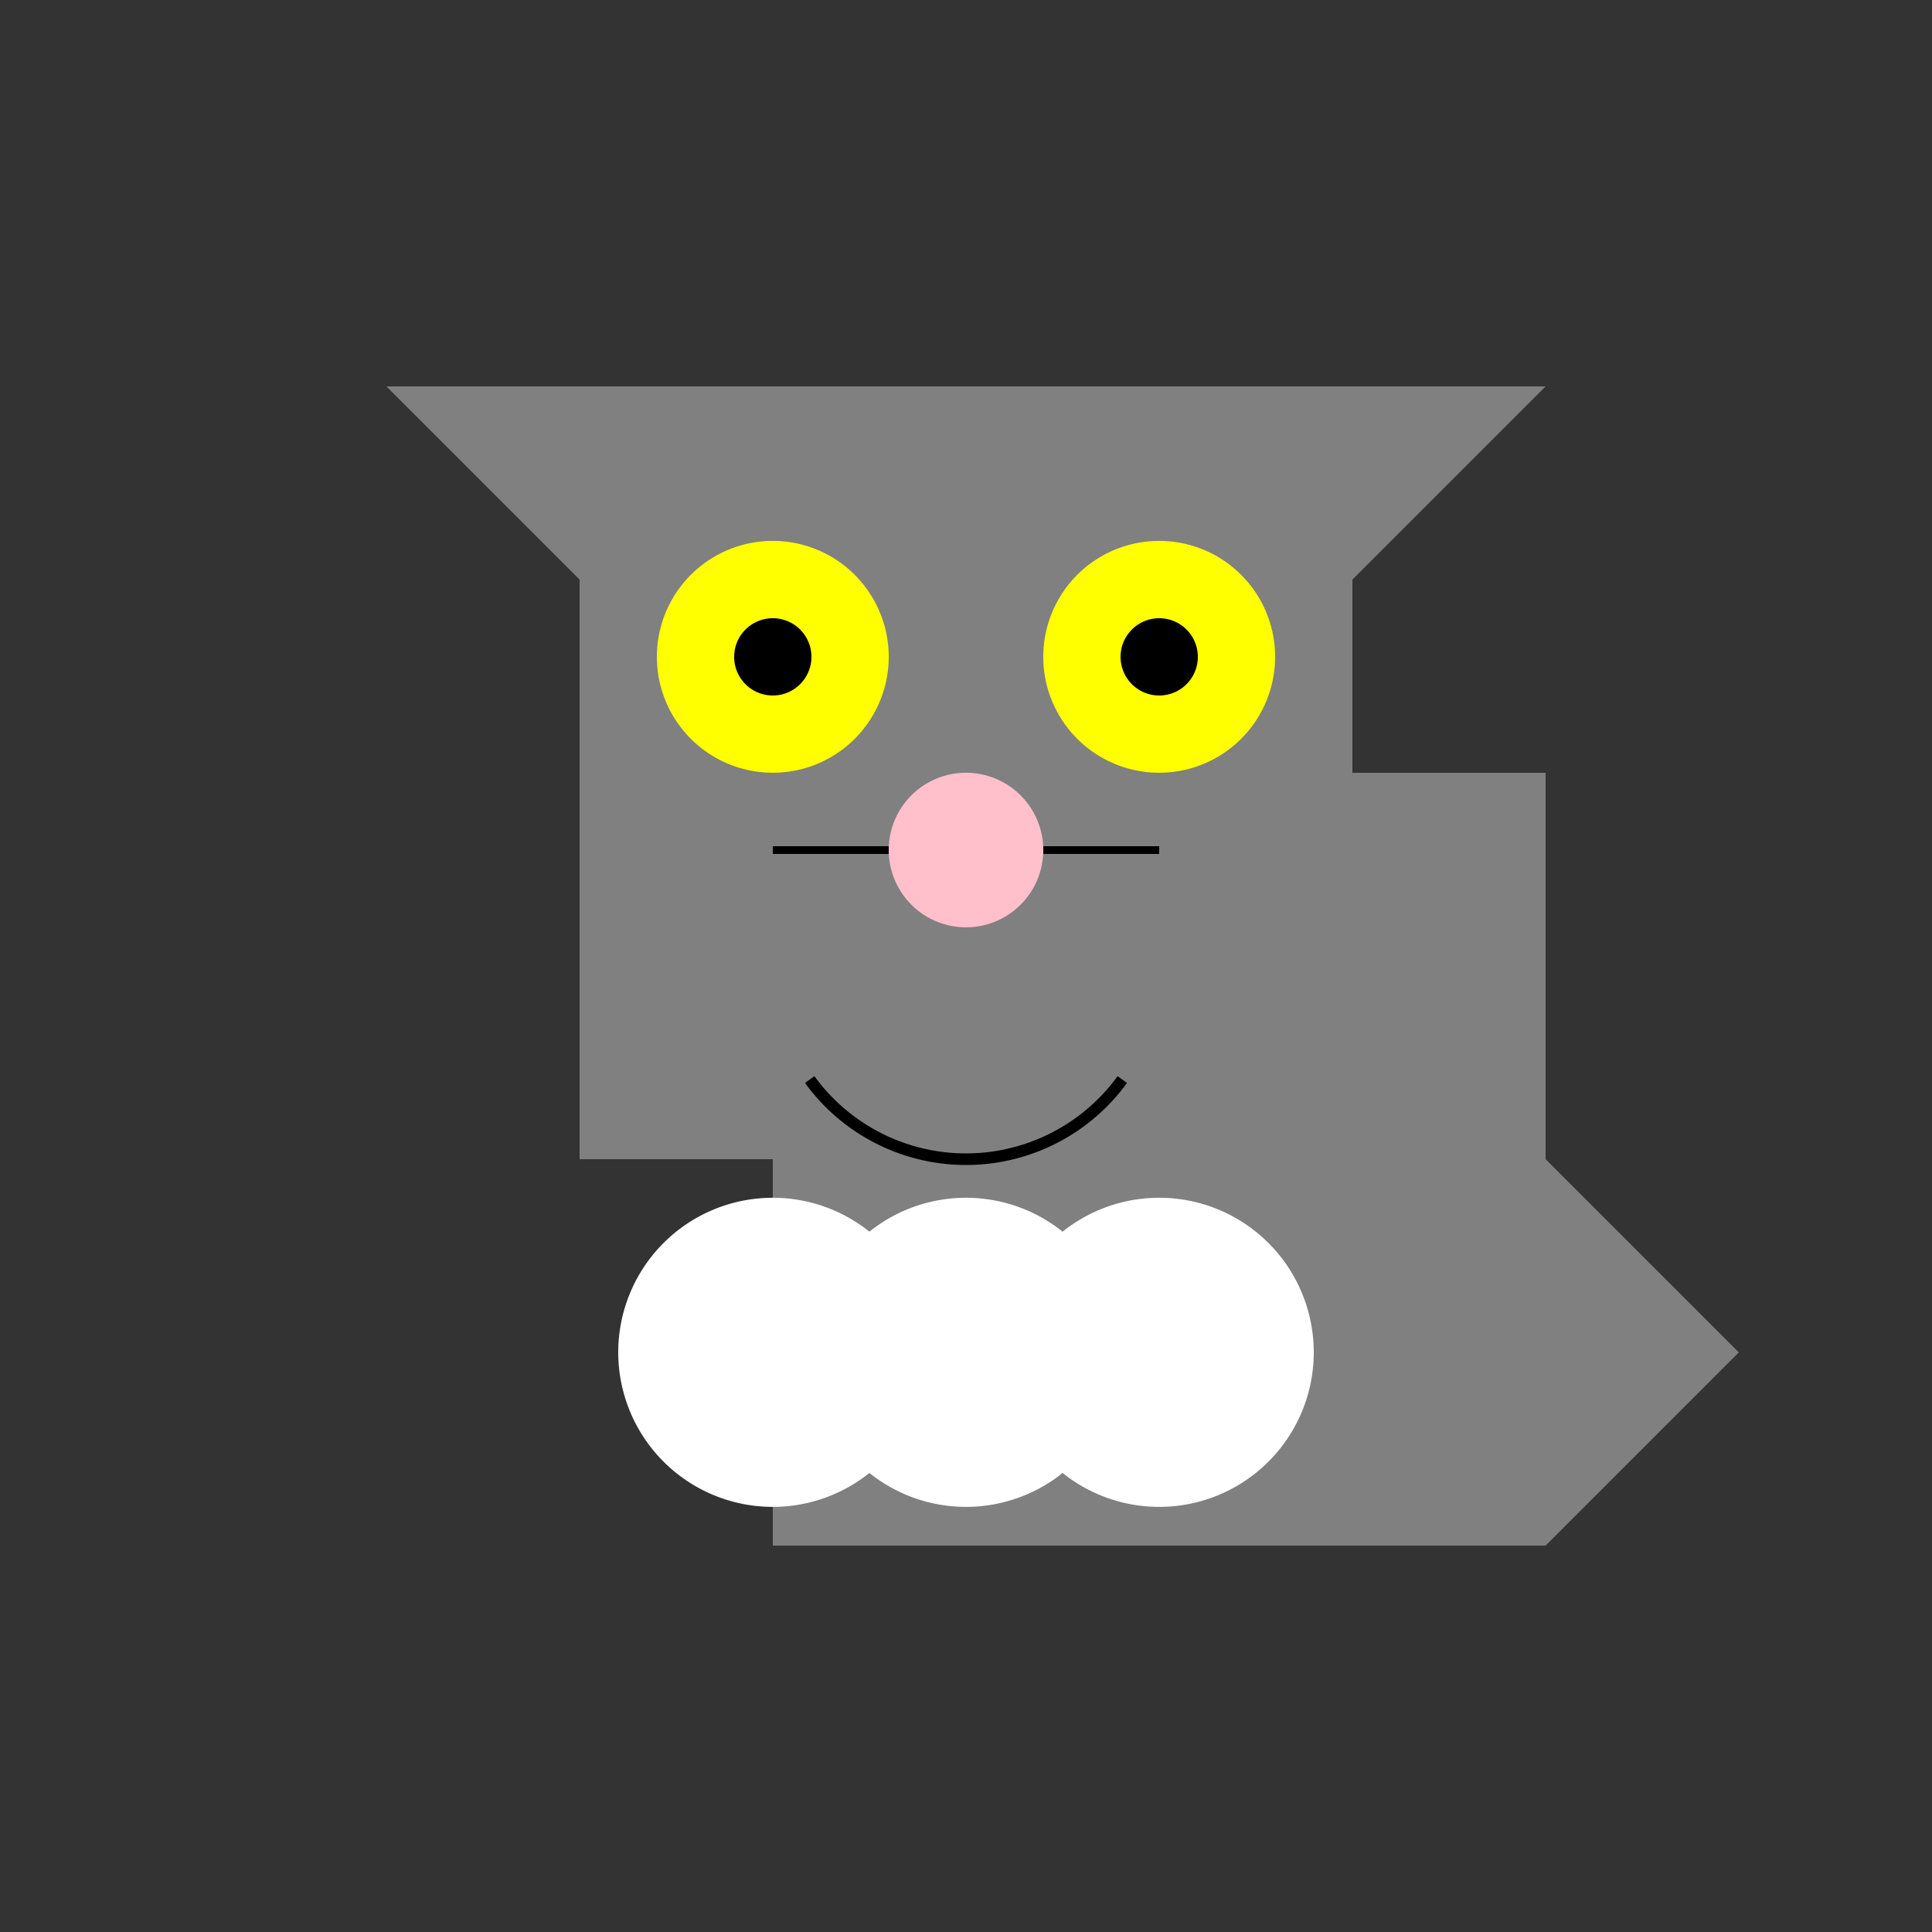 <!--

Generated by DrawGPT.
Free, open source, AI generated images in SVG, PNG, and HTML Canvas format.
https://drawgpt.ai

Created: 2024-01-16T07:56:51.548Z
Link: https://drawgpt.ai/prompt/139545/

-->
<svg xmlns="http://www.w3.org/2000/svg" xmlns:xlink="http://www.w3.org/1999/xlink" width="500" height="500"><rect width="100%" height="100%" fill="#333333" stroke="none"/><defs/><g><rect fill="gray" stroke="none" x="200" y="200" width="200" height="200"/><rect fill="gray" stroke="none" x="150" y="100" width="200" height="200"/><path fill="gray" stroke="none" paint-order="stroke fill markers" d=" M 150 150 L 100 100 L 150 100 Z"/><path fill="gray" stroke="none" paint-order="stroke fill markers" d=" M 350 150 L 400 100 L 350 100 Z"/><path fill="yellow" stroke="none" paint-order="stroke fill markers" d=" M 230 170 A 30 30 0 1 1 230 169.97 Z"/><path fill="yellow" stroke="none" paint-order="stroke fill markers" d=" M 330 170 A 30 30 0 1 1 330 169.97 Z"/><path fill="black" stroke="none" paint-order="stroke fill markers" d=" M 210 170 A 10 10 0 1 1 210 169.99 Z"/><path fill="black" stroke="none" paint-order="stroke fill markers" d=" M 310 170 A 10 10 0 1 1 310 169.99 Z"/><path fill="pink" stroke="none" paint-order="stroke fill markers" d=" M 270 220 A 20 20 0 1 1 270 219.98 Z"/><path fill="none" stroke="black" paint-order="fill stroke markers" d=" M 230 220 L 200 220" stroke-miterlimit="10" stroke-width="2" stroke-dasharray=""/><path fill="none" stroke="black" paint-order="fill stroke markers" d=" M 270 220 L 300 220" stroke-miterlimit="10" stroke-width="2" stroke-dasharray=""/><path fill="none" stroke="black" paint-order="fill stroke markers" d=" M 290.451 279.389 A 50 50 0 0 1 209.549 279.389" stroke-miterlimit="10" stroke-width="3" stroke-dasharray=""/><path fill="white" stroke="none" paint-order="stroke fill markers" d=" M 340 350 A 40 40 0 1 1 340 349.96 Z"/><path fill="white" stroke="none" paint-order="stroke fill markers" d=" M 290 350 A 40 40 0 1 1 290 349.96 Z"/><path fill="white" stroke="none" paint-order="stroke fill markers" d=" M 240 350 A 40 40 0 1 1 240 349.96 Z"/><path fill="gray" stroke="none" paint-order="stroke fill markers" d=" M 400 300 L 450 350 L 400 400 Z"/></g></svg>